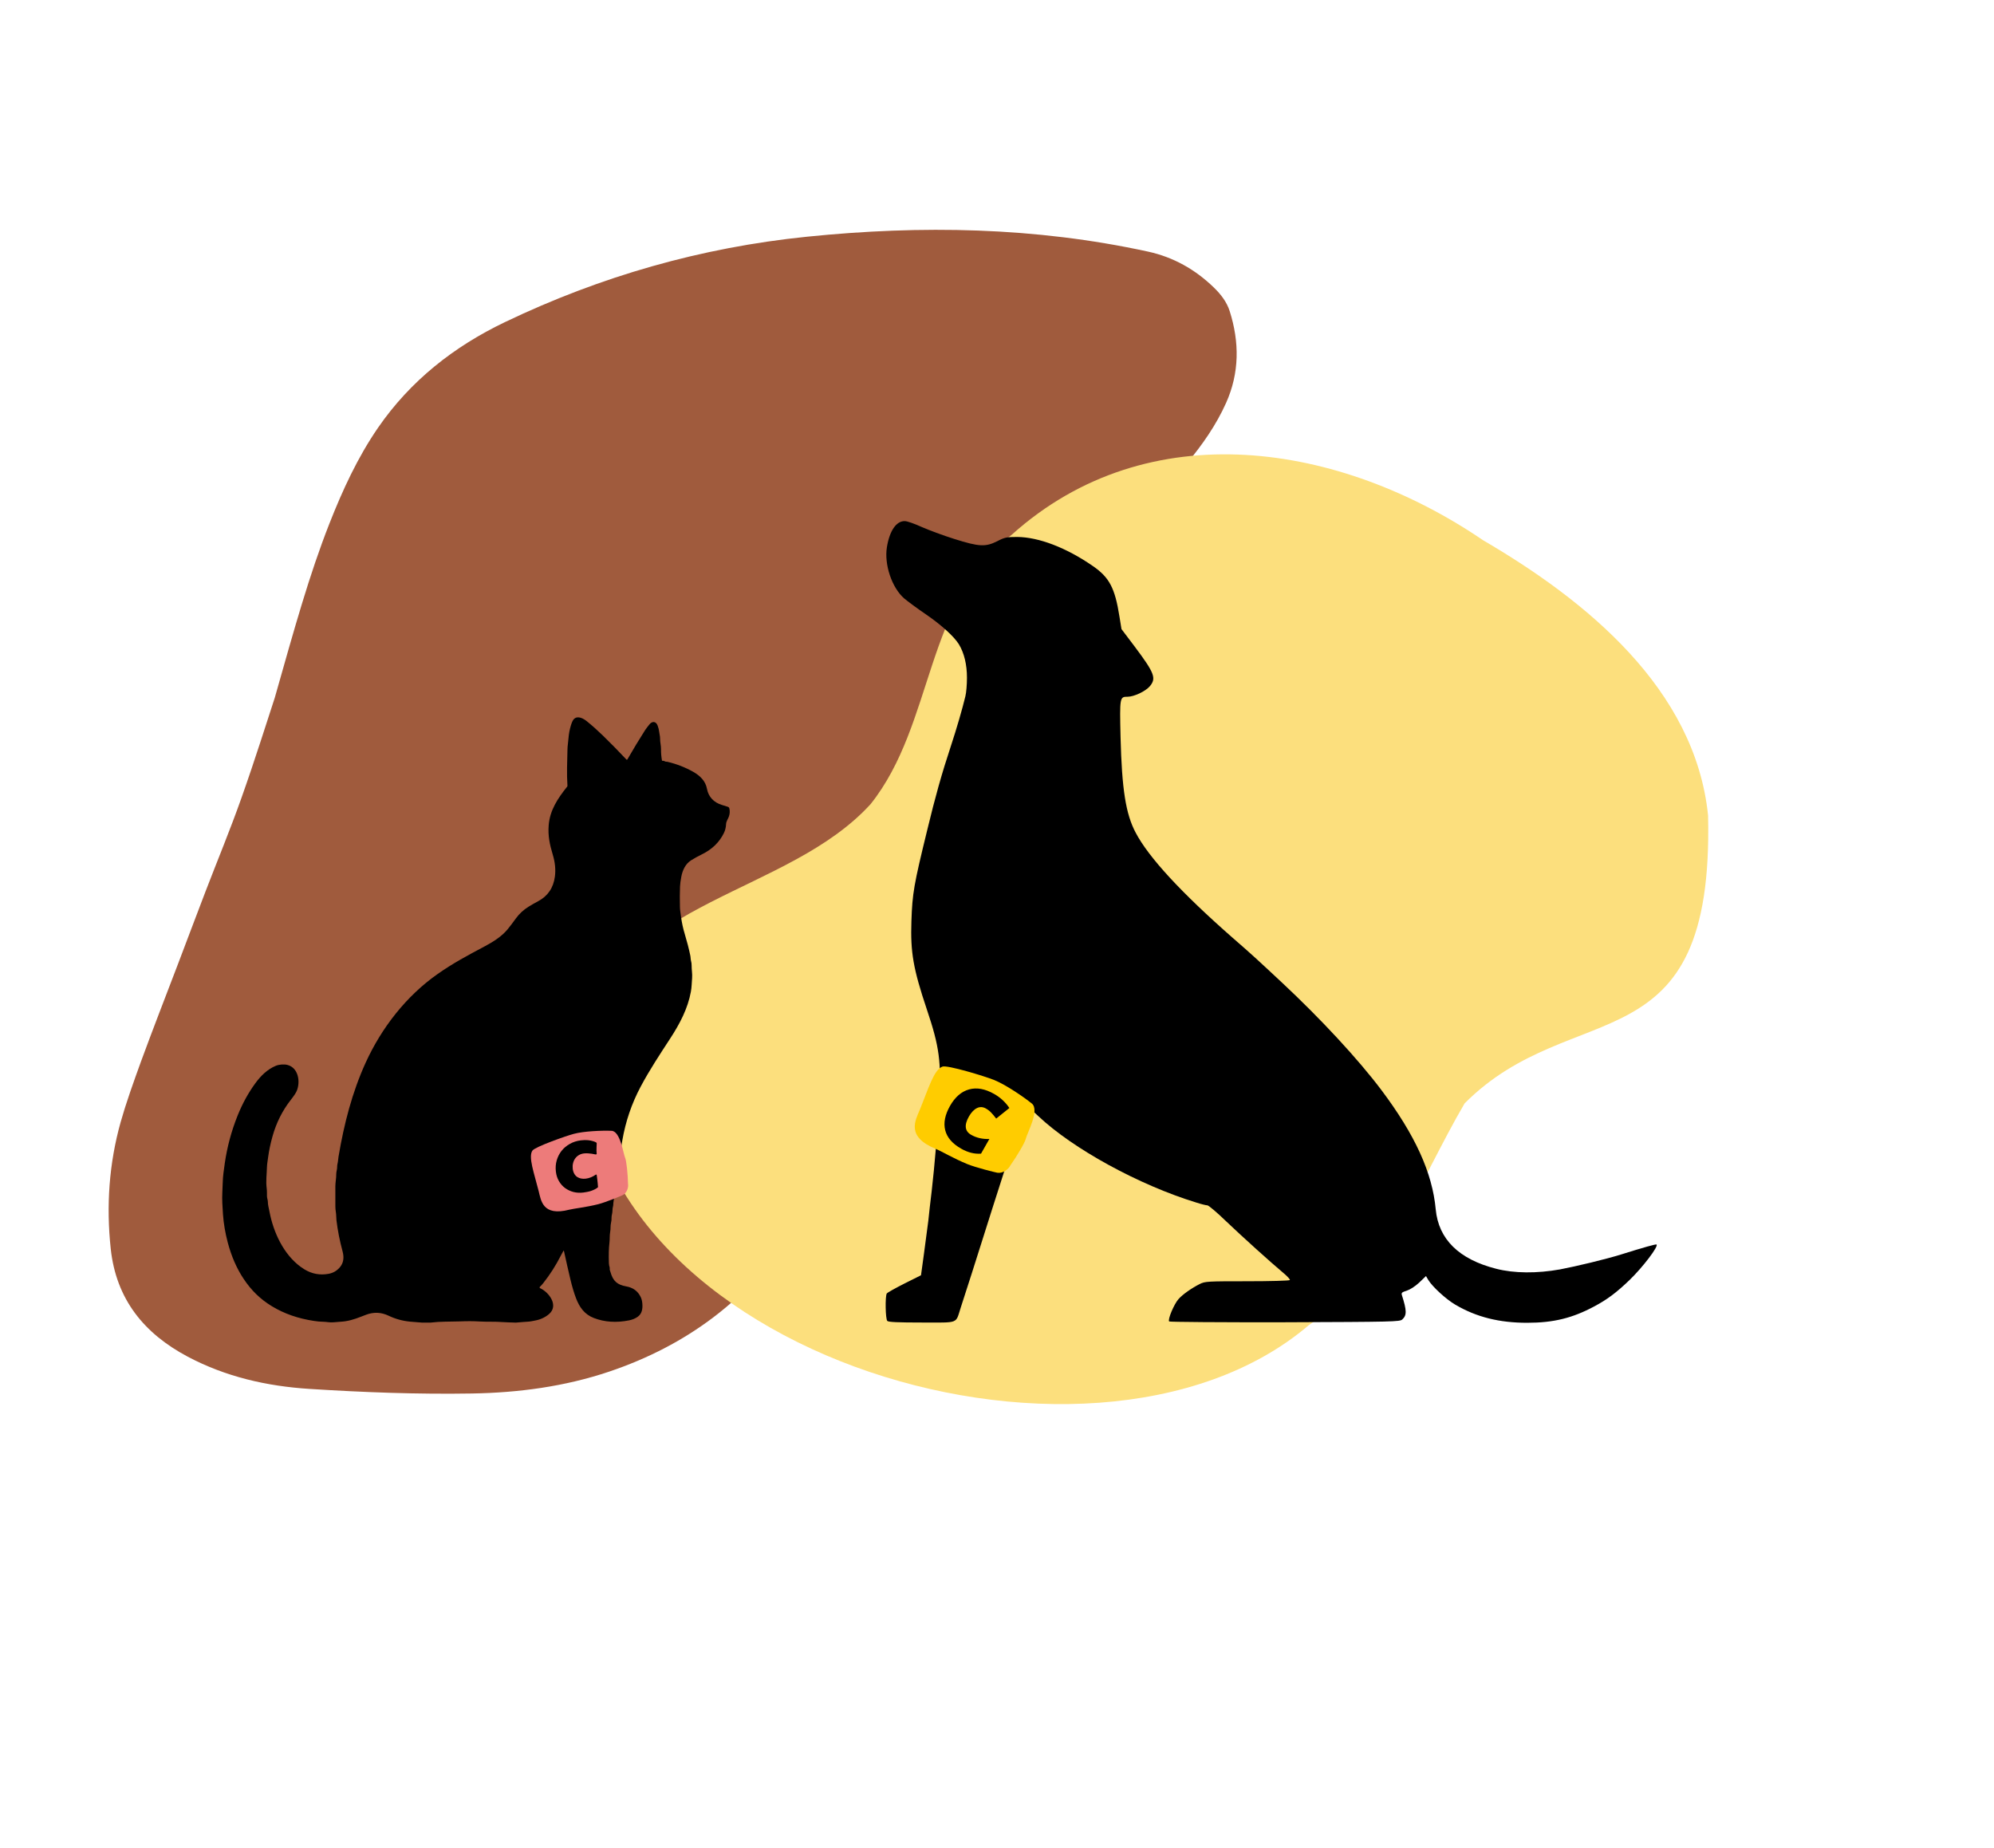 <svg xmlns="http://www.w3.org/2000/svg" xmlns:xlink="http://www.w3.org/1999/xlink" width="668" zoomAndPan="magnify" viewBox="0 0 501 464.25" height="619" preserveAspectRatio="xMidYMid meet" version="1.0"><defs><g/><clipPath id="0c2675c28b"><path d="M 27 57 L 311 57 L 311 351 L 27 351 Z M 27 57 " clip-rule="nonzero"/></clipPath><clipPath id="b1c9e24373"><path d="M 112.039 9.043 L 318.562 70.891 L 221.176 396.086 L 14.652 334.238 Z M 112.039 9.043 " clip-rule="nonzero"/></clipPath><clipPath id="863a1cc97f"><path d="M 14.656 334.219 L 221.184 396.066 L 318.566 70.871 L 112.043 9.023 Z M 14.656 334.219 " clip-rule="nonzero"/></clipPath><clipPath id="e4a54df467"><path d="M 146 114 L 430 114 L 430 353 L 146 353 Z M 146 114 " clip-rule="nonzero"/></clipPath><clipPath id="ac60ded2cb"><path d="M 211.477 67.648 L 469.633 157.648 L 377.914 420.73 L 119.758 330.73 Z M 211.477 67.648 " clip-rule="nonzero"/></clipPath><clipPath id="3efe7f6f91"><path d="M 211.477 67.648 L 469.633 157.648 L 377.914 420.73 L 119.758 330.73 Z M 211.477 67.648 " clip-rule="nonzero"/></clipPath><clipPath id="72d25b12d2"><path d="M 55.855 180 L 183.523 180 L 183.523 332.723 L 55.855 332.723 Z M 55.855 180 " clip-rule="nonzero"/></clipPath><clipPath id="470d19f351"><path d="M 229 267 L 260 267 L 260 295 L 229 295 Z M 229 267 " clip-rule="nonzero"/></clipPath><clipPath id="2f0f8b4644"><path d="M 253.207 297.137 L 226.996 285.477 L 236.008 265.223 L 262.219 276.883 Z M 253.207 297.137 " clip-rule="nonzero"/></clipPath><clipPath id="e5127a79e5"><path d="M 253.207 297.137 L 226.996 285.477 L 236.008 265.223 L 262.219 276.883 Z M 253.207 297.137 " clip-rule="nonzero"/></clipPath><clipPath id="73f4916a1f"><path d="M 133 284 L 158 284 L 158 305 L 133 305 Z M 133 284 " clip-rule="nonzero"/></clipPath><clipPath id="aac9595bd4"><path d="M 159.516 300.625 L 136.176 305.801 L 132.129 287.555 L 155.469 282.379 Z M 159.516 300.625 " clip-rule="nonzero"/></clipPath><clipPath id="aa5f1af32d"><path d="M 159.516 300.625 L 136.176 305.801 L 132.129 287.555 L 155.469 282.379 Z M 159.516 300.625 " clip-rule="nonzero"/></clipPath></defs><g clip-path="url(#0c2675c28b)"><g clip-path="url(#b1c9e24373)"><g clip-path="url(#863a1cc97f)"><path fill="#a05b3d" d="M 69.031 175.34 C 67.203 180.887 64.137 190.703 60.703 200.375 C 57.887 208.371 54.617 216.215 51.586 224.125 C 49.262 230.168 47.004 236.23 44.695 242.281 C 41.594 250.414 38.43 258.523 35.434 266.688 C 33.613 271.723 31.785 276.773 30.32 281.914 C 27.398 292.344 26.664 302.973 27.82 313.758 C 29.188 326.469 36.191 335.047 47.156 340.871 C 56.754 345.957 67.086 348.297 77.781 348.977 C 91.371 349.84 104.969 350.359 118.594 350.129 C 130.328 349.926 141.871 348.395 153.055 344.633 C 172.492 338.078 188.055 326.57 199.293 309.277 C 205.551 299.625 210.652 289.422 215.098 278.82 C 219.559 268.168 223.234 257.242 227.262 246.445 C 231.793 234.32 236.902 222.426 241.977 210.523 C 247.039 198.598 252.938 187.086 259.27 175.777 C 267.445 161.141 276.656 147.176 286.707 133.781 C 289.223 130.426 291.09 126.711 293.344 123.246 C 294.879 120.887 296.461 118.543 298.254 116.375 C 302.117 111.711 305.562 106.797 308.047 101.262 C 311.438 93.695 311.434 85.957 308.961 78.164 C 308.219 75.844 306.742 73.949 305.016 72.27 C 300.324 67.715 294.828 64.598 288.398 63.207 C 260.062 57.039 231.5 56.551 202.723 59.48 C 176.129 62.195 150.891 69.426 126.859 80.938 C 114.043 87.078 103.113 95.664 94.965 107.496 C 89.844 114.949 86.086 123.125 82.777 131.523 C 77.695 144.438 74.016 157.773 69.027 175.355 Z M 69.031 175.34 " fill-opacity="1" fill-rule="nonzero"/></g></g></g><g clip-path="url(#e4a54df467)"><g clip-path="url(#ac60ded2cb)"><g clip-path="url(#3efe7f6f91)"><path fill="#fcdf7d" d="M 429.16 204.887 C 425.906 173.02 398.434 150.812 372.621 135.734 C 336.816 111.359 288.625 103.398 254.16 134.395 C 232.191 151.145 234.898 181.742 218.754 202.027 C 198.004 224.816 156.289 225.957 146.879 259.086 C 140.609 338.207 273.48 380.164 328.855 332.949 C 348.871 319.594 356.457 296.949 367.988 277.238 C 395.332 249.762 430.684 268.871 429.16 204.887 " fill-opacity="1" fill-rule="nonzero"/></g></g></g><g clip-path="url(#72d25b12d2)"><path fill="#000000" d="M 106.016 332.316 L 108.176 332.316 C 109.398 332.172 110.625 332.094 111.852 332.082 C 113.496 332.066 114.723 332.043 115.531 332.012 C 117.355 331.934 119.02 331.941 120.52 332.035 C 122.371 332.145 124.309 332.035 126.195 332.18 C 127.312 332.266 128.418 332.266 129.531 332.316 L 129.645 332.316 C 130.242 332.285 130.844 332.23 131.438 332.164 C 132.145 332.082 132.82 332.117 133.52 331.973 C 133.812 331.91 134.102 331.855 134.383 331.809 C 135.754 331.566 136.93 331.027 137.918 330.195 C 140.504 328.008 137.863 324.621 135.691 323.664 C 135.629 323.637 135.59 323.586 135.578 323.52 C 135.566 323.449 135.586 323.391 135.637 323.34 C 135.949 323.043 136.234 322.73 136.492 322.398 C 138.172 320.277 139.637 317.988 140.883 315.535 C 141.105 315.098 141.32 314.703 141.531 314.344 C 141.613 314.203 141.672 314.215 141.707 314.371 C 142.23 316.773 142.758 319.105 143.293 321.367 C 143.742 323.262 144.223 324.879 144.738 326.219 C 145.598 328.453 146.848 330.262 149.238 331.172 C 151.93 332.199 154.871 332.391 158.066 331.75 C 158.914 331.582 159.648 331.27 160.266 330.824 C 161.309 330.062 161.488 328.836 161.395 327.594 C 161.348 326.934 161.207 326.363 160.98 325.891 C 160.27 324.41 159.059 323.52 157.355 323.219 C 155.082 322.812 154.027 321.902 153.375 319.59 C 153.277 319.254 153.145 319.031 153.199 318.652 C 153.207 318.574 153.199 318.5 153.176 318.426 C 153.062 318.09 153 317.746 152.988 317.398 C 152.914 315.305 152.961 313.59 153.125 312.25 C 153.242 311.316 153.137 310.395 153.316 309.473 C 153.461 308.742 153.34 308 153.512 307.297 C 153.621 306.855 153.668 306.406 153.652 305.953 C 153.633 305.398 153.863 304.914 153.871 304.367 C 153.871 303.879 153.938 303.387 154.066 302.887 C 154.121 302.684 154.074 302.48 154.105 302.277 C 154.656 298.344 155.203 294.414 155.746 290.48 C 155.906 289.309 156.109 288.008 156.352 286.586 C 157.172 281.793 158.711 277.27 160.973 273.023 C 163.195 268.844 165.855 264.82 168.43 260.871 C 170.789 257.25 172.82 253.395 173.586 249.176 C 173.688 248.602 173.754 248.027 173.781 247.453 C 173.809 246.918 173.844 246.348 173.895 245.738 C 173.98 244.664 173.758 243.625 173.773 242.57 C 173.777 242.203 173.734 241.848 173.637 241.5 C 173.504 241.031 173.543 240.57 173.441 240.086 C 173.078 238.344 172.617 236.559 172.062 234.727 C 171.633 233.32 171.305 231.832 171.113 230.34 C 171.062 229.926 171.004 229.512 170.941 229.105 C 170.879 228.699 170.844 228.297 170.836 227.898 C 170.789 226.027 170.797 224.312 170.859 222.75 C 170.887 222.07 170.996 221.234 171.188 220.246 C 171.504 218.609 172.238 217.055 173.613 216.18 C 174.406 215.672 175.34 215.156 176.414 214.629 C 178.926 213.395 180.742 211.625 181.871 209.324 C 182.215 208.625 182.398 207.867 182.43 207.055 C 182.453 206.355 182.949 205.75 183.16 205.098 C 183.379 204.426 183.41 203.77 183.25 203.125 C 183.199 202.918 183.074 202.781 182.871 202.715 C 182.348 202.547 181.848 202.387 181.367 202.242 C 179.371 201.641 178.004 200.223 177.633 198.211 C 177.258 196.203 175.895 194.906 174.148 193.914 C 172.152 192.789 170 191.953 167.684 191.406 C 167.566 191.379 167.449 191.367 167.332 191.375 C 167.25 191.379 167.176 191.359 167.109 191.316 C 166.902 191.191 166.691 191.137 166.469 191.164 C 166.383 191.172 166.332 191.133 166.316 191.047 C 166.148 190.074 166.07 189.148 166.082 188.266 C 166.094 187.328 165.832 186.473 165.848 185.539 C 165.859 184.977 165.68 184.461 165.621 183.887 C 165.574 183.402 165.445 182.883 165.238 182.324 C 164.812 181.164 163.82 181.145 163.121 182.078 C 162.785 182.531 162.398 182.949 162.102 183.422 C 160.598 185.777 159.117 188.23 157.652 190.777 C 157.57 190.922 157.473 190.934 157.359 190.809 C 155.535 188.859 153.578 186.863 151.488 184.824 C 150.152 183.523 148.816 182.332 147.48 181.25 C 146.59 180.523 145.152 179.723 144.199 180.672 C 143.934 180.934 143.676 181.48 143.426 182.305 C 143.129 183.301 142.938 184.305 142.852 185.32 C 142.809 185.867 142.754 186.379 142.695 186.852 C 142.625 187.375 142.586 187.875 142.578 188.352 C 142.516 191.395 142.367 194.27 142.574 197.434 C 142.578 197.512 142.555 197.578 142.508 197.641 C 140.074 200.68 138.172 203.594 137.863 207.316 C 137.645 209.969 138.113 212.184 138.875 214.703 C 139.473 216.668 139.652 218.52 139.418 220.262 C 139.039 223.086 137.637 225.145 135.211 226.438 C 134.402 226.867 133.625 227.312 132.871 227.773 C 131.547 228.59 130.457 229.59 129.602 230.781 C 128.902 231.762 128.211 232.668 127.531 233.504 C 126.129 235.227 123.914 236.645 121.945 237.691 C 117.418 240.094 113.844 242 109.973 244.715 C 102.098 250.238 95.883 258.207 91.867 267.02 C 88.484 274.449 86.445 282.375 85.059 290.605 C 84.996 290.98 84.949 291.359 84.918 291.75 C 84.875 292.227 84.695 292.664 84.711 293.145 C 84.73 293.816 84.473 294.391 84.48 295.039 C 84.496 296.055 84.262 297.039 84.258 298.062 C 84.246 299.738 84.246 301.43 84.262 303.145 C 84.266 303.605 84.305 304.078 84.387 304.559 C 84.504 305.238 84.457 305.895 84.535 306.586 C 84.84 309.137 85.352 311.75 86.074 314.418 C 86.512 316.031 86.285 317.363 85.398 318.41 C 84.648 319.293 83.715 319.84 82.598 320.051 C 80.402 320.461 78.355 320.086 76.465 318.922 C 71.844 316.082 69.082 310.582 67.918 305.449 C 67.738 304.656 67.57 303.848 67.414 303.023 C 67.344 302.664 67.305 302.309 67.301 301.969 C 67.293 301.469 67.09 301.062 67.078 300.57 C 67.062 299.898 67.098 299.242 67.008 298.566 C 66.777 296.789 67.023 295.086 67.07 293.32 C 67.086 292.895 67.121 292.477 67.184 292.055 C 67.242 291.645 67.305 291.211 67.367 290.758 C 67.598 289.047 67.965 287.297 68.473 285.5 C 69.438 282.07 70.973 279.016 73.082 276.332 C 73.879 275.316 74.383 274.551 74.59 274.027 C 75.492 271.746 74.973 268.312 72.25 267.578 C 71.387 267.348 70.156 267.434 69.277 267.801 C 67.176 268.676 65.52 270.305 64.152 272.18 C 62.395 274.582 60.922 277.266 59.727 280.227 C 58.152 284.137 57.066 288.176 56.469 292.344 C 56.348 293.18 56.238 293.996 56.137 294.793 C 56.047 295.512 55.988 296.301 55.961 297.16 C 55.934 297.98 55.898 298.801 55.859 299.617 C 55.77 301.375 55.895 303.191 56.023 305.098 C 56.188 307.422 56.59 309.793 57.23 312.215 C 58.152 315.688 59.48 318.723 61.211 321.32 C 63.145 324.227 65.387 326.426 68.34 328.219 C 71.41 330.078 74.938 331.309 78.922 331.898 C 79.77 332.027 80.477 332.09 81.047 332.094 C 81.969 332.094 82.922 332.34 83.816 332.238 C 84.793 332.129 85.77 332.121 86.727 331.98 C 88.699 331.684 90.211 331.012 91.949 330.352 C 93.883 329.613 95.785 329.695 97.66 330.594 C 99.336 331.398 101.141 331.895 103.07 332.078 C 104.051 332.168 105.035 332.25 106.016 332.316 Z M 106.016 332.316 " fill-opacity="1" fill-rule="nonzero"/></g><path fill="#000000" d="M 231.574 132.406 C 233.312 133.176 236.996 134.547 239.773 135.418 C 246.031 137.391 247.605 137.457 250.551 135.988 C 252.426 135.016 252.926 134.918 255.57 134.918 C 260.992 134.949 267.953 137.625 274.613 142.242 C 278.73 145.086 280.137 147.73 281.273 154.957 L 281.777 158.066 L 285.09 162.449 C 290.078 169.105 290.578 170.41 288.906 172.418 C 287.836 173.691 284.922 175.062 283.316 175.062 C 281.34 175.062 281.309 175.129 281.543 185.23 C 281.875 198.312 282.848 204.5 285.324 209.184 C 288.605 215.441 296.77 224.273 309.723 235.648 C 314.645 239.93 315.547 240.766 322.105 246.887 C 331.844 255.988 341.25 266.125 347.105 273.918 C 355.543 285.16 359.891 294.66 360.73 303.859 C 361.434 311.355 366.551 316.406 375.891 318.781 C 380.41 319.953 386.164 319.984 391.957 318.949 C 396.039 318.18 403.535 316.371 407.285 315.203 C 413.141 313.363 416.086 312.559 416.219 312.691 C 416.723 313.195 412.773 318.379 409.426 321.625 C 406.145 324.77 403.836 326.508 400.559 328.25 C 395.066 331.191 390.316 332.363 383.688 332.363 C 376.695 332.363 370.938 330.926 365.648 327.812 C 363.273 326.41 359.891 323.297 358.855 321.59 L 358.285 320.621 L 356.578 322.262 C 355.543 323.23 354.27 324.035 353.434 324.301 C 352.227 324.668 352.062 324.836 352.227 325.406 C 353.465 329.285 353.5 330.457 352.328 331.527 C 351.691 332.098 350.121 332.129 322.844 332.23 C 306.812 332.262 293.891 332.164 293.758 332.027 C 293.324 331.594 294.996 327.648 296.102 326.41 C 297.105 325.27 299.312 323.699 301.422 322.629 C 302.762 321.961 303.262 321.926 313.371 321.926 C 319.16 321.926 323.98 321.793 324.082 321.625 C 324.18 321.492 323.477 320.688 322.508 319.887 C 319.195 317.109 312.332 310.918 308.117 306.906 C 305.809 304.664 303.664 302.855 303.363 302.855 C 303.062 302.855 301.824 302.555 300.586 302.156 C 286.16 297.738 269.559 288.641 260.891 280.441 C 259.555 279.137 258.215 278.102 257.945 278.102 C 257.645 278.102 257.109 279.273 256.375 281.512 C 253.059 292.02 250.75 299.242 249.312 303.695 C 248.441 306.438 247.402 309.684 247.035 310.887 C 246.031 314.133 242.316 325.738 241.379 328.582 C 240.039 332.699 241.113 332.297 231.641 332.297 C 225.617 332.297 223.238 332.195 222.938 331.895 C 222.469 331.426 222.371 325.707 222.805 325.004 C 222.973 324.77 224.945 323.664 227.254 322.496 L 231.406 320.422 L 232.141 315.066 C 232.543 312.125 233.047 308.344 233.246 306.703 C 233.414 305.031 233.781 301.719 234.082 299.344 C 234.852 292.586 235.523 284.59 235.957 276.965 C 236.559 266.859 236.023 262.98 232.879 253.645 C 229.465 243.477 228.727 239.293 228.996 231.465 C 229.23 224.441 229.598 222.332 232.98 208.516 C 234.988 200.219 236.559 194.566 238.969 187.273 C 240.273 183.324 241.816 178.074 242.551 174.961 C 242.785 174.09 242.953 171.984 242.953 170.277 C 242.953 166.965 242.25 164.09 240.945 161.914 C 239.738 159.941 236.461 156.961 232.578 154.32 C 230.469 152.883 228.027 151.074 227.156 150.34 C 224.074 147.629 222.137 141.84 222.836 137.492 C 223.508 133.344 225.215 130.867 227.355 130.934 C 227.926 130.934 229.832 131.605 231.574 132.406 Z M 231.574 132.406 " fill-opacity="1" fill-rule="nonzero"/><g clip-path="url(#470d19f351)"><g clip-path="url(#2f0f8b4644)"><g clip-path="url(#e5127a79e5)"><path fill="#ffcc00" d="M 253.852 292.824 C 255.441 290.594 257.516 287.086 257.715 286.176 C 258.02 284.785 261.301 278.922 259.25 277.27 C 257.031 275.484 252.523 272.441 249.707 271.328 C 247.273 270.363 238.031 267.559 236.793 267.992 C 234.633 268.758 233.227 273.66 231.117 278.801 C 230.027 281.453 227.523 285.598 235.152 288.68 C 236.367 289.172 239.676 291.117 243.09 292.508 C 245.148 293.348 250.031 294.57 250.578 294.66 C 251.969 294.883 253.383 293.801 253.852 292.824 Z M 253.852 292.824 " fill-opacity="1" fill-rule="evenodd"/></g></g></g><g fill="#000000" fill-opacity="1"><g transform="translate(233.893, 283.974)"><g><path d="M 7.609 4.641 C 5.398 3.391 4.062 1.844 3.594 0 C 3.133 -1.832 3.535 -3.863 4.797 -6.094 C 6.066 -8.332 7.664 -9.719 9.594 -10.25 C 11.531 -10.781 13.629 -10.398 15.891 -9.109 C 17.453 -8.223 18.727 -7.047 19.719 -5.578 L 16.406 -2.922 C 15.977 -3.484 15.566 -3.973 15.172 -4.391 C 14.785 -4.805 14.332 -5.16 13.812 -5.453 C 13.062 -5.879 12.316 -5.914 11.578 -5.562 C 10.836 -5.207 10.16 -4.5 9.547 -3.438 C 8.328 -1.281 8.516 0.25 10.109 1.156 C 11.461 1.926 12.988 2.273 14.688 2.203 L 12.594 5.891 C 10.945 6.016 9.285 5.598 7.609 4.641 Z M 7.609 4.641 "/></g></g></g><g clip-path="url(#73f4916a1f)"><g clip-path="url(#aac9595bd4)"><g clip-path="url(#aa5f1af32d)"><path fill="#ed7b7a" d="M 157.789 297.379 C 157.75 295.07 157.395 291.648 157.074 290.934 C 156.586 289.836 155.867 284.215 153.648 284.125 C 151.25 284.023 146.668 284.223 144.199 284.883 C 142.066 285.449 134.391 288.18 133.77 289.098 C 132.688 290.695 134.195 294.727 135.34 299.27 C 135.934 301.613 136.312 305.68 143.031 303.945 C 144.102 303.668 147.32 303.328 150.336 302.559 C 152.148 302.098 156.074 300.48 156.488 300.266 C 157.547 299.719 157.961 298.277 157.789 297.379 Z M 157.789 297.379 " fill-opacity="1" fill-rule="evenodd"/></g></g></g><g fill="#000000" fill-opacity="1"><g transform="translate(139.214, 299.933)"><g><path d="M 0.453 -5.562 C 0.336 -6.539 0.406 -7.473 0.656 -8.359 C 0.914 -9.254 1.32 -10.055 1.875 -10.766 C 2.438 -11.473 3.129 -12.055 3.953 -12.516 C 4.773 -12.984 5.691 -13.281 6.703 -13.406 C 7.398 -13.488 8 -13.504 8.5 -13.453 C 9 -13.398 9.41 -13.32 9.734 -13.219 C 10.066 -13.125 10.312 -13.031 10.469 -12.938 C 10.625 -12.844 10.703 -12.789 10.703 -12.781 C 10.711 -12.738 10.711 -12.613 10.703 -12.406 C 10.691 -12.195 10.68 -11.953 10.672 -11.672 C 10.672 -11.391 10.664 -11.102 10.656 -10.812 C 10.656 -10.531 10.672 -10.285 10.703 -10.078 C 10.703 -10.035 10.695 -9.992 10.688 -9.953 C 10.676 -9.91 10.625 -9.883 10.531 -9.875 C 10.438 -9.863 10.301 -9.879 10.125 -9.922 C 9.945 -9.961 9.727 -10.004 9.469 -10.047 C 9.207 -10.086 8.91 -10.117 8.578 -10.141 C 8.254 -10.172 7.895 -10.164 7.5 -10.125 C 7.008 -10.062 6.578 -9.914 6.203 -9.688 C 5.836 -9.469 5.531 -9.18 5.281 -8.828 C 5.039 -8.484 4.867 -8.094 4.766 -7.656 C 4.66 -7.227 4.633 -6.766 4.688 -6.266 C 4.75 -5.766 4.883 -5.336 5.094 -4.984 C 5.301 -4.641 5.551 -4.375 5.844 -4.188 C 6.145 -4 6.473 -3.875 6.828 -3.812 C 7.18 -3.75 7.551 -3.738 7.938 -3.781 C 8.383 -3.832 8.828 -3.945 9.266 -4.125 C 9.711 -4.312 10.125 -4.539 10.5 -4.812 C 10.508 -4.812 10.535 -4.812 10.578 -4.812 C 10.617 -4.82 10.648 -4.805 10.672 -4.766 C 10.703 -4.734 10.723 -4.664 10.734 -4.562 C 10.766 -4.332 10.801 -4.047 10.844 -3.703 C 10.883 -3.367 10.922 -3.047 10.953 -2.734 C 10.984 -2.43 11.004 -2.172 11.016 -1.953 C 11.035 -1.742 11.047 -1.641 11.047 -1.641 C 10.797 -1.422 10.52 -1.238 10.219 -1.094 C 9.914 -0.945 9.602 -0.816 9.281 -0.703 C 8.969 -0.598 8.641 -0.516 8.297 -0.453 C 7.961 -0.391 7.645 -0.336 7.344 -0.297 C 6.469 -0.191 5.641 -0.238 4.859 -0.438 C 4.078 -0.645 3.375 -0.977 2.75 -1.438 C 2.133 -1.895 1.625 -2.473 1.219 -3.172 C 0.812 -3.867 0.555 -4.664 0.453 -5.562 Z M 0.453 -5.562 "/></g></g></g></svg>